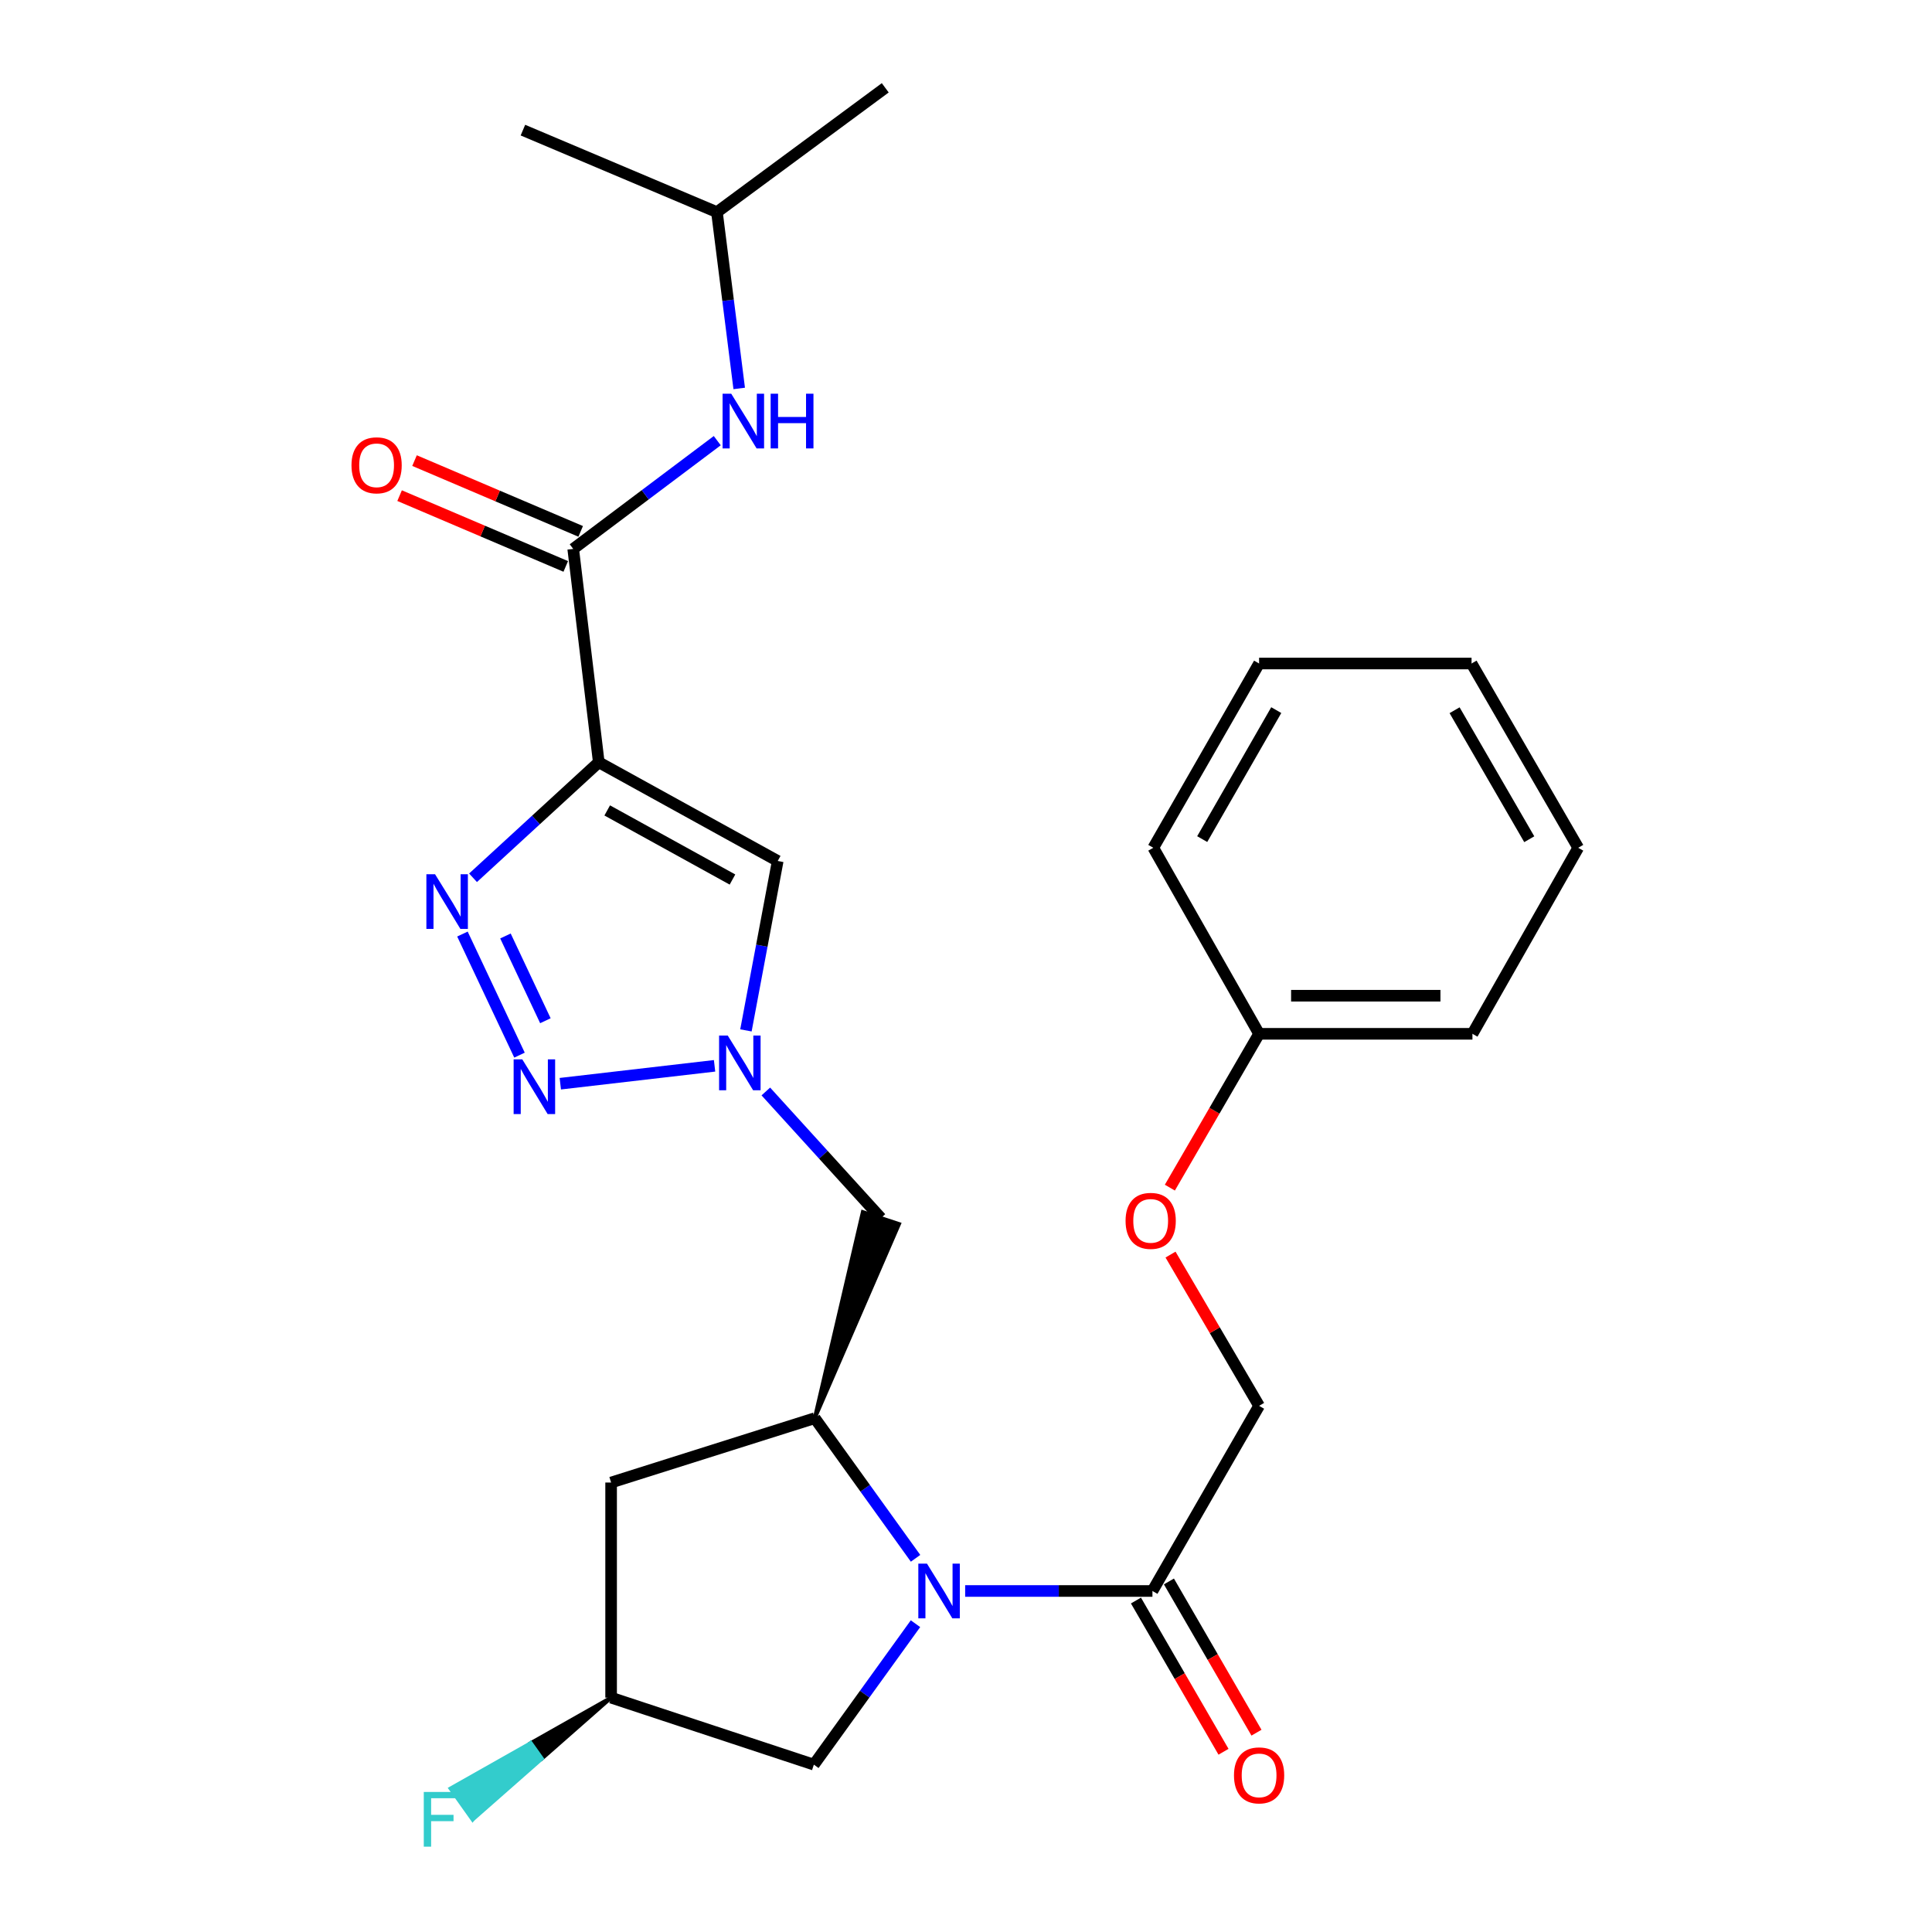 <?xml version='1.0' encoding='iso-8859-1'?>
<svg version='1.1' baseProfile='full'
              xmlns='http://www.w3.org/2000/svg'
                      xmlns:rdkit='http://www.rdkit.org/xml'
                      xmlns:xlink='http://www.w3.org/1999/xlink'
                  xml:space='preserve'
width='1000px' height='1000px' viewBox='0 0 1000 1000'>
<!-- END OF HEADER -->
<rect style='opacity:1.0;fill:#FFFFFF;stroke:none' width='1000' height='1000' x='0' y='0'> </rect>
<path class='bond-1' d='M 309.925,394.55 L 277.383,424.444' style='fill:none;fill-rule:evenodd;stroke:#000000;stroke-width:6px;stroke-linecap:butt;stroke-linejoin:miter;stroke-opacity:1' />
<path class='bond-1' d='M 277.383,424.444 L 244.84,454.339' style='fill:none;fill-rule:evenodd;stroke:#0000FF;stroke-width:6px;stroke-linecap:butt;stroke-linejoin:miter;stroke-opacity:1' />
<path class='bond-4' d='M 309.925,394.55 L 402.544,445.645' style='fill:none;fill-rule:evenodd;stroke:#000000;stroke-width:6px;stroke-linecap:butt;stroke-linejoin:miter;stroke-opacity:1' />
<path class='bond-4' d='M 314.295,419.477 L 379.128,455.244' style='fill:none;fill-rule:evenodd;stroke:#000000;stroke-width:6px;stroke-linecap:butt;stroke-linejoin:miter;stroke-opacity:1' />
<path class='bond-6' d='M 309.925,394.55 L 296.694,284.11' style='fill:none;fill-rule:evenodd;stroke:#000000;stroke-width:6px;stroke-linecap:butt;stroke-linejoin:miter;stroke-opacity:1' />
<path class='bond-0' d='M 473.894,806.578 L 447.808,770.314' style='fill:none;fill-rule:evenodd;stroke:#0000FF;stroke-width:6px;stroke-linecap:butt;stroke-linejoin:miter;stroke-opacity:1' />
<path class='bond-0' d='M 447.808,770.314 L 421.723,734.05' style='fill:none;fill-rule:evenodd;stroke:#000000;stroke-width:6px;stroke-linecap:butt;stroke-linejoin:miter;stroke-opacity:1' />
<path class='bond-7' d='M 499.562,823.492 L 548.031,823.492' style='fill:none;fill-rule:evenodd;stroke:#0000FF;stroke-width:6px;stroke-linecap:butt;stroke-linejoin:miter;stroke-opacity:1' />
<path class='bond-7' d='M 548.031,823.492 L 596.5,823.492' style='fill:none;fill-rule:evenodd;stroke:#000000;stroke-width:6px;stroke-linecap:butt;stroke-linejoin:miter;stroke-opacity:1' />
<path class='bond-11' d='M 473.853,840.422 L 447.553,876.897' style='fill:none;fill-rule:evenodd;stroke:#0000FF;stroke-width:6px;stroke-linecap:butt;stroke-linejoin:miter;stroke-opacity:1' />
<path class='bond-11' d='M 447.553,876.897 L 421.252,913.373' style='fill:none;fill-rule:evenodd;stroke:#000000;stroke-width:6px;stroke-linecap:butt;stroke-linejoin:miter;stroke-opacity:1' />
<path class='bond-2' d='M 239.357,483.462 L 268.893,546.138' style='fill:none;fill-rule:evenodd;stroke:#0000FF;stroke-width:6px;stroke-linecap:butt;stroke-linejoin:miter;stroke-opacity:1' />
<path class='bond-2' d='M 261.622,484.459 L 282.297,528.332' style='fill:none;fill-rule:evenodd;stroke:#0000FF;stroke-width:6px;stroke-linecap:butt;stroke-linejoin:miter;stroke-opacity:1' />
<path class='bond-27' d='M 290.012,560.925 L 369.86,551.665' style='fill:none;fill-rule:evenodd;stroke:#0000FF;stroke-width:6px;stroke-linecap:butt;stroke-linejoin:miter;stroke-opacity:1' />
<path class='bond-3' d='M 386.094,533.33 L 394.319,489.488' style='fill:none;fill-rule:evenodd;stroke:#0000FF;stroke-width:6px;stroke-linecap:butt;stroke-linejoin:miter;stroke-opacity:1' />
<path class='bond-3' d='M 394.319,489.488 L 402.544,445.645' style='fill:none;fill-rule:evenodd;stroke:#000000;stroke-width:6px;stroke-linecap:butt;stroke-linejoin:miter;stroke-opacity:1' />
<path class='bond-8' d='M 396.392,564.946 L 426.177,597.706' style='fill:none;fill-rule:evenodd;stroke:#0000FF;stroke-width:6px;stroke-linecap:butt;stroke-linejoin:miter;stroke-opacity:1' />
<path class='bond-8' d='M 426.177,597.706 L 455.962,630.467' style='fill:none;fill-rule:evenodd;stroke:#000000;stroke-width:6px;stroke-linecap:butt;stroke-linejoin:miter;stroke-opacity:1' />
<path class='bond-5' d='M 421.723,734.05 L 465.322,633.561 L 446.602,627.373 Z' style='fill:#000000;fill-rule:evenodd;fill-opacity:1;stroke:#000000;stroke-width:2px;stroke-linecap:butt;stroke-linejoin:miter;stroke-opacity:1;' />
<path class='bond-10' d='M 421.723,734.05 L 316.311,767.358' style='fill:none;fill-rule:evenodd;stroke:#000000;stroke-width:6px;stroke-linecap:butt;stroke-linejoin:miter;stroke-opacity:1' />
<path class='bond-9' d='M 296.694,284.11 L 333.973,256.096' style='fill:none;fill-rule:evenodd;stroke:#000000;stroke-width:6px;stroke-linecap:butt;stroke-linejoin:miter;stroke-opacity:1' />
<path class='bond-9' d='M 333.973,256.096 L 371.252,228.083' style='fill:none;fill-rule:evenodd;stroke:#0000FF;stroke-width:6px;stroke-linecap:butt;stroke-linejoin:miter;stroke-opacity:1' />
<path class='bond-12' d='M 300.558,275.041 L 257.558,256.723' style='fill:none;fill-rule:evenodd;stroke:#000000;stroke-width:6px;stroke-linecap:butt;stroke-linejoin:miter;stroke-opacity:1' />
<path class='bond-12' d='M 257.558,256.723 L 214.558,238.405' style='fill:none;fill-rule:evenodd;stroke:#FF0000;stroke-width:6px;stroke-linecap:butt;stroke-linejoin:miter;stroke-opacity:1' />
<path class='bond-12' d='M 292.831,293.179 L 249.831,274.861' style='fill:none;fill-rule:evenodd;stroke:#000000;stroke-width:6px;stroke-linecap:butt;stroke-linejoin:miter;stroke-opacity:1' />
<path class='bond-12' d='M 249.831,274.861 L 206.831,256.543' style='fill:none;fill-rule:evenodd;stroke:#FF0000;stroke-width:6px;stroke-linecap:butt;stroke-linejoin:miter;stroke-opacity:1' />
<path class='bond-14' d='M 596.5,823.492 L 651.704,727.664' style='fill:none;fill-rule:evenodd;stroke:#000000;stroke-width:6px;stroke-linecap:butt;stroke-linejoin:miter;stroke-opacity:1' />
<path class='bond-15' d='M 587.969,828.431 L 610.628,867.572' style='fill:none;fill-rule:evenodd;stroke:#000000;stroke-width:6px;stroke-linecap:butt;stroke-linejoin:miter;stroke-opacity:1' />
<path class='bond-15' d='M 610.628,867.572 L 633.288,906.713' style='fill:none;fill-rule:evenodd;stroke:#FF0000;stroke-width:6px;stroke-linecap:butt;stroke-linejoin:miter;stroke-opacity:1' />
<path class='bond-15' d='M 605.032,818.553 L 627.691,857.694' style='fill:none;fill-rule:evenodd;stroke:#000000;stroke-width:6px;stroke-linecap:butt;stroke-linejoin:miter;stroke-opacity:1' />
<path class='bond-15' d='M 627.691,857.694 L 650.35,896.836' style='fill:none;fill-rule:evenodd;stroke:#FF0000;stroke-width:6px;stroke-linecap:butt;stroke-linejoin:miter;stroke-opacity:1' />
<path class='bond-19' d='M 382.613,201.058 L 376.85,155.431' style='fill:none;fill-rule:evenodd;stroke:#0000FF;stroke-width:6px;stroke-linecap:butt;stroke-linejoin:miter;stroke-opacity:1' />
<path class='bond-19' d='M 376.85,155.431 L 371.087,109.804' style='fill:none;fill-rule:evenodd;stroke:#000000;stroke-width:6px;stroke-linecap:butt;stroke-linejoin:miter;stroke-opacity:1' />
<path class='bond-13' d='M 316.311,767.358 L 316.311,878.706' style='fill:none;fill-rule:evenodd;stroke:#000000;stroke-width:6px;stroke-linecap:butt;stroke-linejoin:miter;stroke-opacity:1' />
<path class='bond-28' d='M 421.252,913.373 L 316.311,878.706' style='fill:none;fill-rule:evenodd;stroke:#000000;stroke-width:6px;stroke-linecap:butt;stroke-linejoin:miter;stroke-opacity:1' />
<path class='bond-17' d='M 316.311,878.706 L 274.75,902.214 L 280.463,910.248 Z' style='fill:#000000;fill-rule:evenodd;fill-opacity:1;stroke:#000000;stroke-width:2px;stroke-linecap:butt;stroke-linejoin:miter;stroke-opacity:1;' />
<path class='bond-17' d='M 274.75,902.214 L 244.616,941.789 L 233.19,925.722 Z' style='fill:#33CCCC;fill-rule:evenodd;fill-opacity:1;stroke:#33CCCC;stroke-width:2px;stroke-linecap:butt;stroke-linejoin:miter;stroke-opacity:1;' />
<path class='bond-17' d='M 274.75,902.214 L 280.463,910.248 L 244.616,941.789 Z' style='fill:#33CCCC;fill-rule:evenodd;fill-opacity:1;stroke:#33CCCC;stroke-width:2px;stroke-linecap:butt;stroke-linejoin:miter;stroke-opacity:1;' />
<path class='bond-16' d='M 651.704,727.664 L 628.782,688.518' style='fill:none;fill-rule:evenodd;stroke:#000000;stroke-width:6px;stroke-linecap:butt;stroke-linejoin:miter;stroke-opacity:1' />
<path class='bond-16' d='M 628.782,688.518 L 605.86,649.372' style='fill:none;fill-rule:evenodd;stroke:#FF0000;stroke-width:6px;stroke-linecap:butt;stroke-linejoin:miter;stroke-opacity:1' />
<path class='bond-18' d='M 605.519,614.72 L 628.612,574.909' style='fill:none;fill-rule:evenodd;stroke:#FF0000;stroke-width:6px;stroke-linecap:butt;stroke-linejoin:miter;stroke-opacity:1' />
<path class='bond-18' d='M 628.612,574.909 L 651.704,535.099' style='fill:none;fill-rule:evenodd;stroke:#000000;stroke-width:6px;stroke-linecap:butt;stroke-linejoin:miter;stroke-opacity:1' />
<path class='bond-20' d='M 651.704,535.099 L 762.132,535.099' style='fill:none;fill-rule:evenodd;stroke:#000000;stroke-width:6px;stroke-linecap:butt;stroke-linejoin:miter;stroke-opacity:1' />
<path class='bond-20' d='M 668.268,515.383 L 745.568,515.383' style='fill:none;fill-rule:evenodd;stroke:#000000;stroke-width:6px;stroke-linecap:butt;stroke-linejoin:miter;stroke-opacity:1' />
<path class='bond-21' d='M 651.704,535.099 L 596.95,438.811' style='fill:none;fill-rule:evenodd;stroke:#000000;stroke-width:6px;stroke-linecap:butt;stroke-linejoin:miter;stroke-opacity:1' />
<path class='bond-22' d='M 371.087,109.804 L 270.659,67.35' style='fill:none;fill-rule:evenodd;stroke:#000000;stroke-width:6px;stroke-linecap:butt;stroke-linejoin:miter;stroke-opacity:1' />
<path class='bond-23' d='M 371.087,109.804 L 458.207,45.455' style='fill:none;fill-rule:evenodd;stroke:#000000;stroke-width:6px;stroke-linecap:butt;stroke-linejoin:miter;stroke-opacity:1' />
<path class='bond-25' d='M 762.132,535.099 L 816.886,438.811' style='fill:none;fill-rule:evenodd;stroke:#000000;stroke-width:6px;stroke-linecap:butt;stroke-linejoin:miter;stroke-opacity:1' />
<path class='bond-24' d='M 596.95,438.811 L 651.704,343.432' style='fill:none;fill-rule:evenodd;stroke:#000000;stroke-width:6px;stroke-linecap:butt;stroke-linejoin:miter;stroke-opacity:1' />
<path class='bond-24' d='M 622.261,434.319 L 660.589,367.554' style='fill:none;fill-rule:evenodd;stroke:#000000;stroke-width:6px;stroke-linecap:butt;stroke-linejoin:miter;stroke-opacity:1' />
<path class='bond-26' d='M 651.704,343.432 L 761.672,343.432' style='fill:none;fill-rule:evenodd;stroke:#000000;stroke-width:6px;stroke-linecap:butt;stroke-linejoin:miter;stroke-opacity:1' />
<path class='bond-29' d='M 816.886,438.811 L 761.672,343.432' style='fill:none;fill-rule:evenodd;stroke:#000000;stroke-width:6px;stroke-linecap:butt;stroke-linejoin:miter;stroke-opacity:1' />
<path class='bond-29' d='M 791.542,434.381 L 752.892,367.616' style='fill:none;fill-rule:evenodd;stroke:#000000;stroke-width:6px;stroke-linecap:butt;stroke-linejoin:miter;stroke-opacity:1' />
<path  class='atom-1' d='M 479.801 809.332
L 489.081 824.332
Q 490.001 825.812, 491.481 828.492
Q 492.961 831.172, 493.041 831.332
L 493.041 809.332
L 496.801 809.332
L 496.801 837.652
L 492.921 837.652
L 482.961 821.252
Q 481.801 819.332, 480.561 817.132
Q 479.361 814.932, 479.001 814.252
L 479.001 837.652
L 475.321 837.652
L 475.321 809.332
L 479.801 809.332
' fill='#0000FF'/>
<path  class='atom-2' d='M 225.176 452.493
L 234.456 467.493
Q 235.376 468.973, 236.856 471.653
Q 238.336 474.333, 238.416 474.493
L 238.416 452.493
L 242.176 452.493
L 242.176 480.813
L 238.296 480.813
L 228.336 464.413
Q 227.176 462.493, 225.936 460.293
Q 224.736 458.093, 224.376 457.413
L 224.376 480.813
L 220.696 480.813
L 220.696 452.493
L 225.176 452.493
' fill='#0000FF'/>
<path  class='atom-3' d='M 270.335 548.321
L 279.615 563.321
Q 280.535 564.801, 282.015 567.481
Q 283.495 570.161, 283.575 570.321
L 283.575 548.321
L 287.335 548.321
L 287.335 576.641
L 283.455 576.641
L 273.495 560.241
Q 272.335 558.321, 271.095 556.121
Q 269.895 553.921, 269.535 553.241
L 269.535 576.641
L 265.855 576.641
L 265.855 548.321
L 270.335 548.321
' fill='#0000FF'/>
<path  class='atom-4' d='M 376.678 535.988
L 385.958 550.988
Q 386.878 552.468, 388.358 555.148
Q 389.838 557.828, 389.918 557.988
L 389.918 535.988
L 393.678 535.988
L 393.678 564.308
L 389.798 564.308
L 379.838 547.908
Q 378.678 545.988, 377.438 543.788
Q 376.238 541.588, 375.878 540.908
L 375.878 564.308
L 372.198 564.308
L 372.198 535.988
L 376.678 535.988
' fill='#0000FF'/>
<path  class='atom-10' d='M 378.486 203.783
L 387.766 218.783
Q 388.686 220.263, 390.166 222.943
Q 391.646 225.623, 391.726 225.783
L 391.726 203.783
L 395.486 203.783
L 395.486 232.103
L 391.606 232.103
L 381.646 215.703
Q 380.486 213.783, 379.246 211.583
Q 378.046 209.383, 377.686 208.703
L 377.686 232.103
L 374.006 232.103
L 374.006 203.783
L 378.486 203.783
' fill='#0000FF'/>
<path  class='atom-10' d='M 398.886 203.783
L 402.726 203.783
L 402.726 215.823
L 417.206 215.823
L 417.206 203.783
L 421.046 203.783
L 421.046 232.103
L 417.206 232.103
L 417.206 219.023
L 402.726 219.023
L 402.726 232.103
L 398.886 232.103
L 398.886 203.783
' fill='#0000FF'/>
<path  class='atom-13' d='M 181.929 240.838
Q 181.929 234.038, 185.289 230.238
Q 188.649 226.438, 194.929 226.438
Q 201.209 226.438, 204.569 230.238
Q 207.929 234.038, 207.929 240.838
Q 207.929 247.718, 204.529 251.638
Q 201.129 255.518, 194.929 255.518
Q 188.689 255.518, 185.289 251.638
Q 181.929 247.758, 181.929 240.838
M 194.929 252.318
Q 199.249 252.318, 201.569 249.438
Q 203.929 246.518, 203.929 240.838
Q 203.929 235.278, 201.569 232.478
Q 199.249 229.638, 194.929 229.638
Q 190.609 229.638, 188.249 232.438
Q 185.929 235.238, 185.929 240.838
Q 185.929 246.558, 188.249 249.438
Q 190.609 252.318, 194.929 252.318
' fill='#FF0000'/>
<path  class='atom-16' d='M 638.704 918.929
Q 638.704 912.129, 642.064 908.329
Q 645.424 904.529, 651.704 904.529
Q 657.984 904.529, 661.344 908.329
Q 664.704 912.129, 664.704 918.929
Q 664.704 925.809, 661.304 929.729
Q 657.904 933.609, 651.704 933.609
Q 645.464 933.609, 642.064 929.729
Q 638.704 925.849, 638.704 918.929
M 651.704 930.409
Q 656.024 930.409, 658.344 927.529
Q 660.704 924.609, 660.704 918.929
Q 660.704 913.369, 658.344 910.569
Q 656.024 907.729, 651.704 907.729
Q 647.384 907.729, 645.024 910.529
Q 642.704 913.329, 642.704 918.929
Q 642.704 924.649, 645.024 927.529
Q 647.384 930.409, 651.704 930.409
' fill='#FF0000'/>
<path  class='atom-17' d='M 582.591 631.916
Q 582.591 625.116, 585.951 621.316
Q 589.311 617.516, 595.591 617.516
Q 601.871 617.516, 605.231 621.316
Q 608.591 625.116, 608.591 631.916
Q 608.591 638.796, 605.191 642.716
Q 601.791 646.596, 595.591 646.596
Q 589.351 646.596, 585.951 642.716
Q 582.591 638.836, 582.591 631.916
M 595.591 643.396
Q 599.911 643.396, 602.231 640.516
Q 604.591 637.596, 604.591 631.916
Q 604.591 626.356, 602.231 623.556
Q 599.911 620.716, 595.591 620.716
Q 591.271 620.716, 588.911 623.516
Q 586.591 626.316, 586.591 631.916
Q 586.591 637.636, 588.911 640.516
Q 591.271 643.396, 595.591 643.396
' fill='#FF0000'/>
<path  class='atom-18' d='M 219.347 927.515
L 236.187 927.515
L 236.187 930.755
L 223.147 930.755
L 223.147 939.355
L 234.747 939.355
L 234.747 942.635
L 223.147 942.635
L 223.147 955.835
L 219.347 955.835
L 219.347 927.515
' fill='#33CCCC'/>
</svg>
